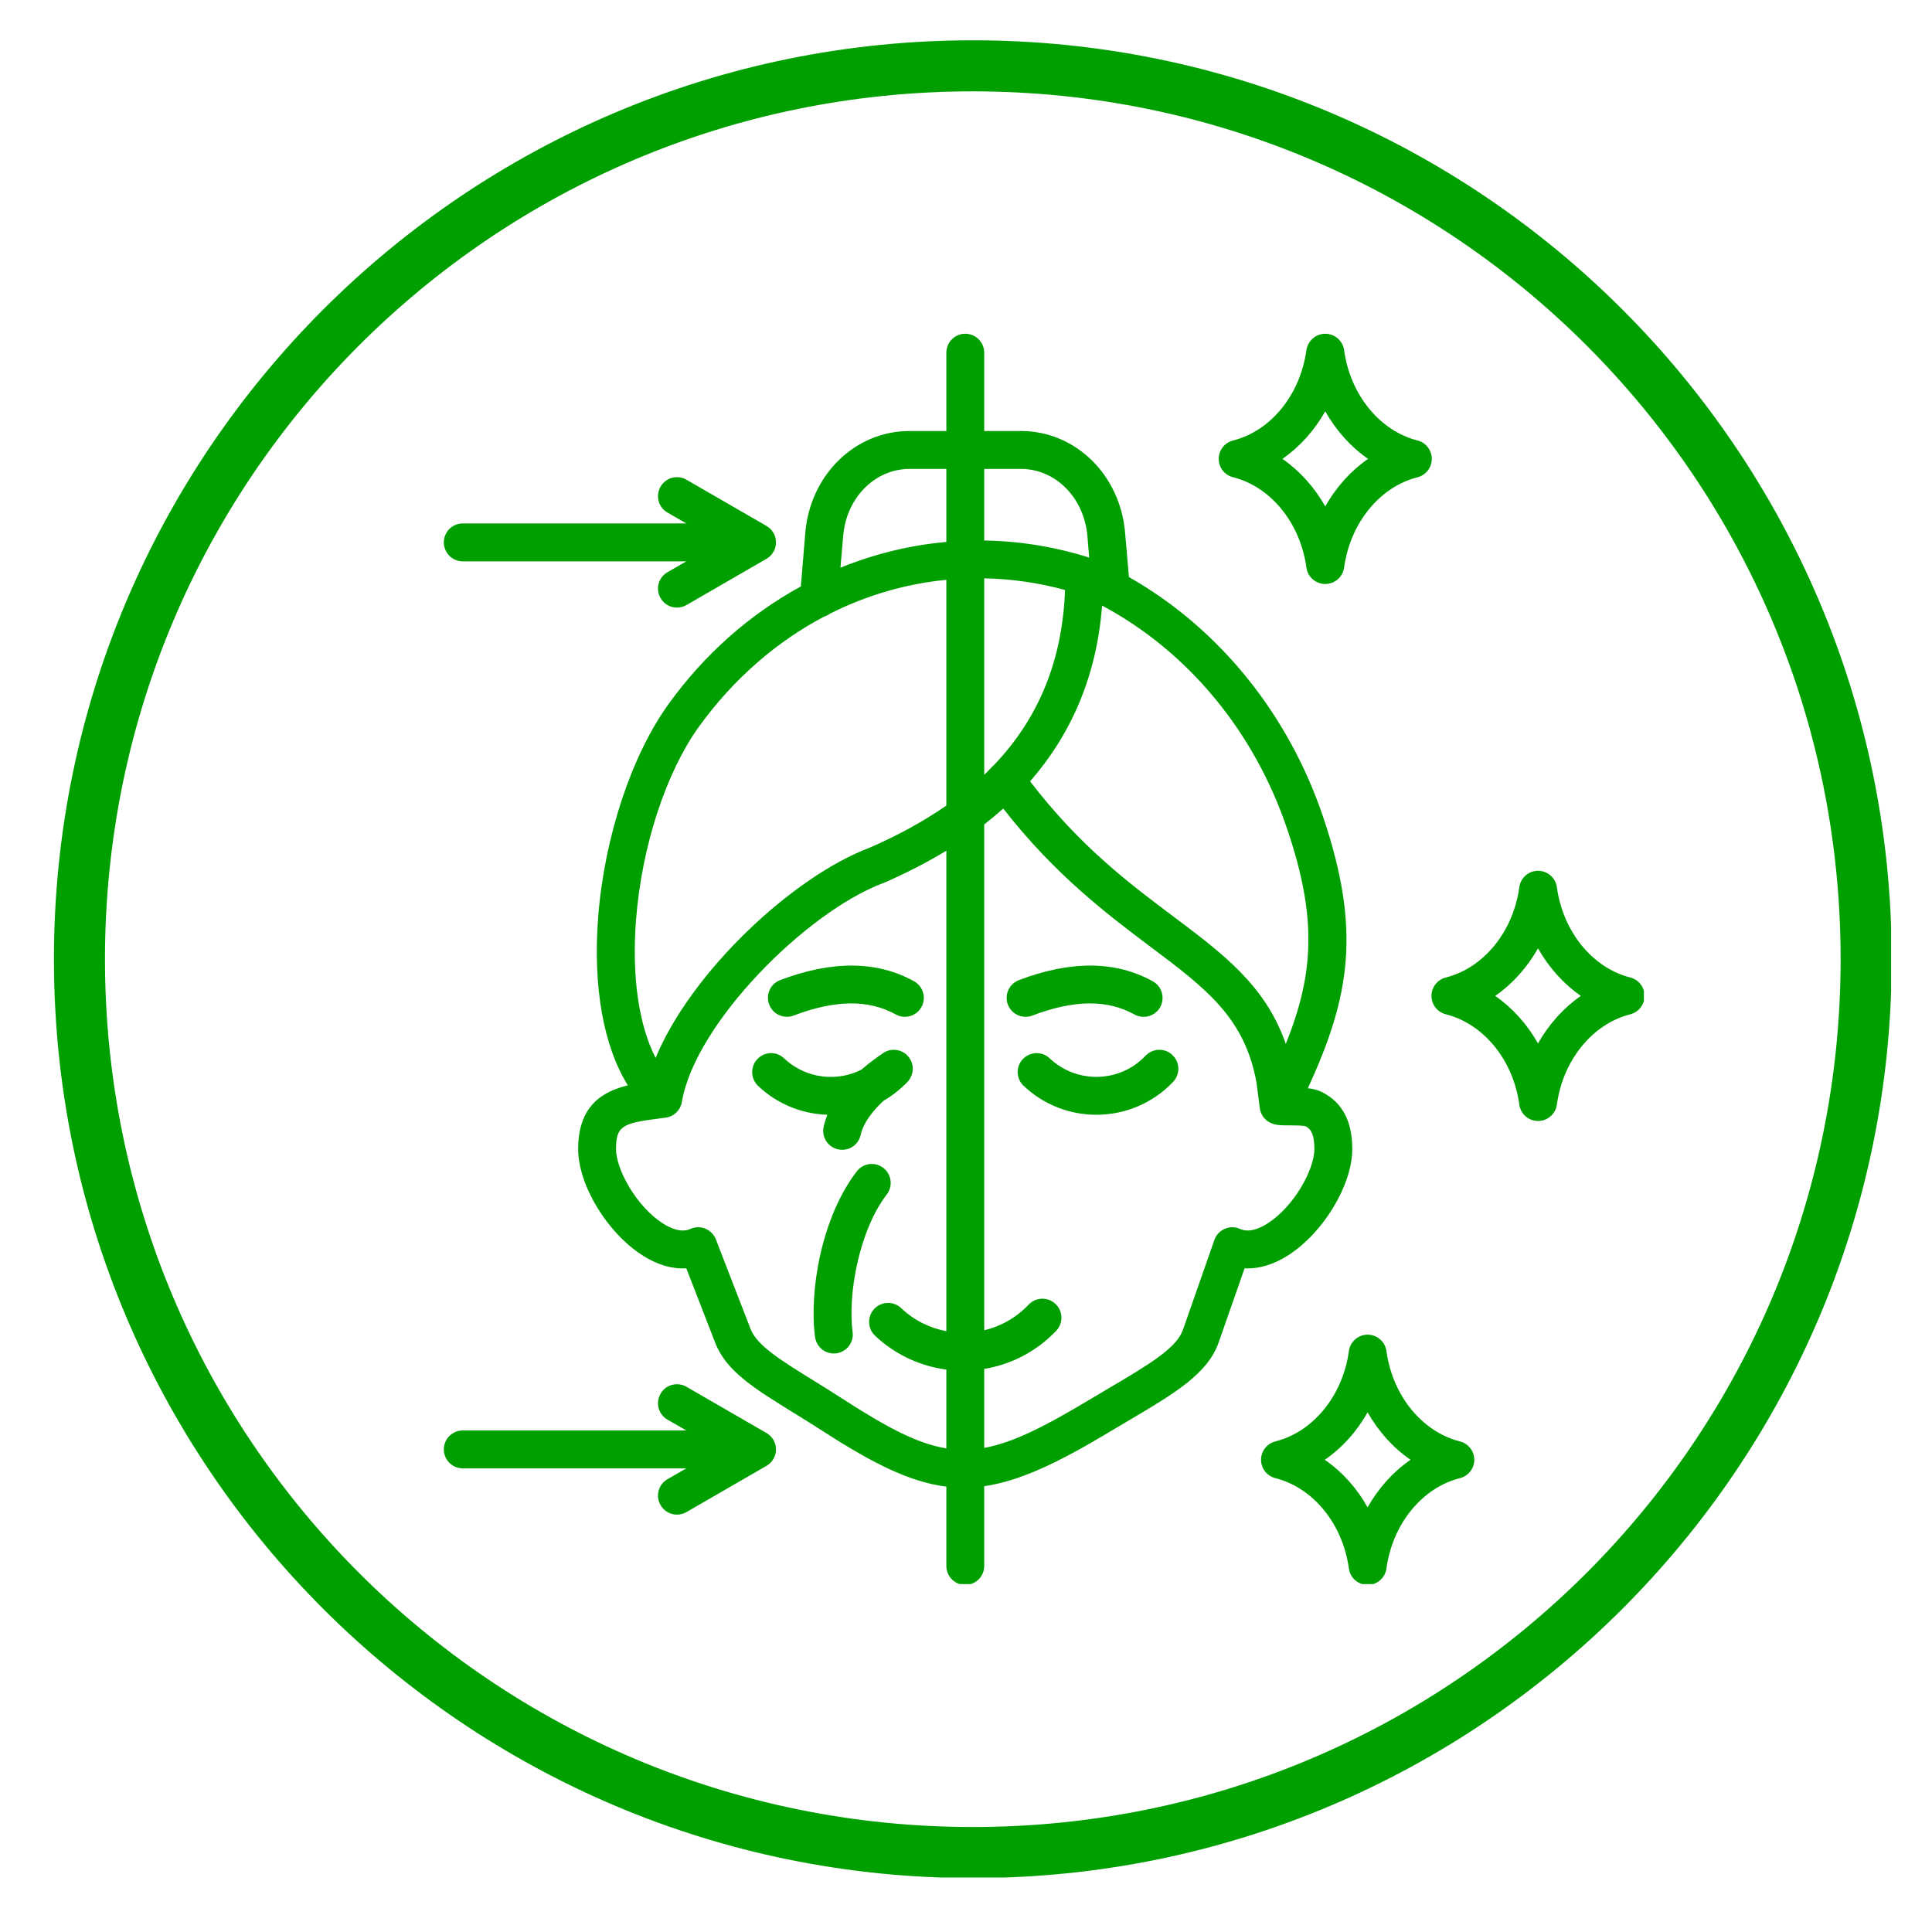<svg version="1.0" preserveAspectRatio="xMidYMid meet" height="1080" viewBox="0 0 810 810" zoomAndPan="magnify" width="1080" xmlns:xlink="http://www.w3.org/1999/xlink" xmlns="http://www.w3.org/2000/svg"><defs><clipPath id="9e72d37830"><path clip-rule="nonzero" d="M 22.609 16.898 L 792.859 16.898 L 792.859 787.148 L 22.609 787.148 Z M 22.609 16.898"></path></clipPath><clipPath id="f5f49dd9f5"><path clip-rule="nonzero" d="M 186 139.891 L 689.211 139.891 L 689.211 664.141 L 186 664.141 Z M 186 139.891"></path></clipPath></defs><g clip-path="url(#9e72d37830)"><path fill-rule="nonzero" fill-opacity="1" d="M 407.852 16.898 C 195.215 16.898 22.609 189.504 22.609 402.141 C 22.609 614.777 195.215 787.383 407.852 787.383 C 620.488 787.383 793.094 614.777 793.094 402.141 C 793.094 189.504 620.488 16.898 407.852 16.898 Z M 407.852 38.301 C 608.922 38.301 771.691 201.07 771.691 402.141 C 771.691 603.211 608.922 765.98 407.852 765.98 C 206.781 765.98 44.012 603.211 44.012 402.141 C 44.012 201.07 206.781 38.301 407.852 38.301 Z M 407.852 38.301" fill="#009f00"></path></g><g clip-path="url(#f5f49dd9f5)"><path fill-rule="evenodd" fill-opacity="1" d="M 429.98 426.305 C 426.766 426.305 423.754 424.348 422.547 421.18 C 421.008 417.082 423.082 412.496 427.168 410.93 C 448.934 402.637 467.82 402.797 483.289 411.41 C 487.176 413.539 488.512 418.375 486.438 422.211 C 484.293 426.059 479.473 427.438 475.586 425.305 C 464.203 418.992 450.273 419.145 432.793 425.781 C 431.926 426.145 430.922 426.305 429.98 426.305 Z M 322.496 421.18 C 320.887 417.082 322.965 412.496 327.051 410.93 C 348.816 402.637 367.77 402.797 383.238 411.41 C 387.055 413.539 388.461 418.375 386.316 422.211 C 384.176 426.059 379.352 427.438 375.535 425.305 C 364.148 418.992 350.152 419.145 332.742 425.781 C 331.805 426.141 330.867 426.305 329.93 426.305 C 326.715 426.305 323.703 424.348 322.496 421.18 Z M 346.871 467.363 C 336.023 467.023 325.777 462.789 317.809 455.25 C 314.66 452.227 314.523 447.199 317.539 444.012 C 320.555 440.816 325.574 440.688 328.723 443.711 C 334.281 448.926 341.516 451.691 349.082 451.492 C 353.367 451.371 357.52 450.312 361.203 448.418 C 364.887 445.219 368.234 442.906 370.176 441.574 C 370.176 441.562 370.176 441.562 370.176 441.555 C 370.176 441.555 370.176 441.543 370.246 441.527 C 370.246 441.492 370.312 441.465 370.379 441.434 C 370.512 441.32 370.715 441.211 370.914 441.117 C 370.98 441.086 371.047 441.051 371.117 441.012 C 371.25 440.926 371.449 440.852 371.582 440.777 C 371.719 440.738 371.785 440.703 371.918 440.656 C 372.055 440.609 372.188 440.555 372.32 440.504 C 372.457 440.469 372.59 440.434 372.656 440.402 C 372.789 440.375 372.926 440.336 373.059 440.309 C 373.191 440.281 373.324 440.27 373.461 440.25 C 373.594 440.23 373.66 440.203 373.793 440.184 C 373.93 440.176 374.062 440.16 374.195 440.16 C 374.332 440.156 374.465 440.141 374.598 440.129 C 374.668 440.129 374.801 440.141 374.934 440.141 C 375.07 440.141 375.203 440.156 375.336 440.16 C 375.469 440.16 375.539 440.184 375.605 440.195 C 375.805 440.203 375.941 440.23 376.141 440.262 C 376.207 440.27 376.273 440.289 376.344 440.301 C 376.543 440.344 376.676 440.383 376.879 440.43 C 376.945 440.449 377.012 440.469 377.078 440.488 C 377.281 440.543 377.414 440.609 377.613 440.672 C 377.68 440.703 377.75 440.738 377.816 440.766 C 377.949 440.832 378.152 440.902 378.285 440.98 C 378.418 441.031 378.484 441.086 378.555 441.141 C 378.688 441.199 378.82 441.273 378.957 441.359 C 379.09 441.434 379.223 441.527 379.359 441.613 C 379.426 441.676 379.492 441.734 379.625 441.801 C 379.762 441.922 379.895 442.055 380.094 442.195 C 380.094 442.234 380.16 442.27 380.16 442.312 C 380.23 442.312 380.23 442.312 380.23 442.324 C 380.363 442.43 380.43 442.559 380.562 442.688 C 380.633 442.758 380.699 442.832 380.766 442.914 C 380.832 442.961 380.832 443.012 380.898 443.066 C 381.035 443.227 381.168 443.395 381.301 443.574 C 381.301 443.582 381.301 443.594 381.301 443.617 C 381.438 443.816 381.57 444.039 381.703 444.254 C 381.703 444.293 381.77 444.348 381.77 444.387 C 381.84 444.566 381.973 444.762 382.039 444.949 C 382.105 445.035 382.105 445.129 382.172 445.219 C 382.172 445.363 382.238 445.523 382.309 445.672 C 382.375 445.785 382.375 445.906 382.375 446.035 C 382.441 446.16 382.508 446.289 382.508 446.418 C 382.508 446.543 382.574 446.676 382.574 446.805 C 382.574 446.926 382.641 447.055 382.641 447.164 C 382.641 447.293 382.641 447.422 382.641 447.562 C 382.641 447.688 382.711 447.816 382.711 447.938 C 382.711 448.055 382.711 448.164 382.641 448.277 C 382.641 448.43 382.641 448.566 382.641 448.711 C 382.641 448.805 382.641 448.906 382.641 449 C 382.574 449.16 382.574 449.316 382.574 449.477 C 382.508 449.562 382.508 449.637 382.508 449.719 C 382.441 449.891 382.441 450.059 382.375 450.227 C 382.375 450.309 382.309 450.367 382.309 450.441 C 382.238 450.609 382.238 450.789 382.105 450.949 C 382.105 451.035 382.039 451.109 382.039 451.184 C 381.973 451.348 381.906 451.5 381.84 451.645 C 381.77 451.746 381.703 451.84 381.637 451.934 C 381.57 452.062 381.504 452.188 381.438 452.316 C 381.367 452.445 381.301 452.57 381.168 452.699 C 381.102 452.785 381.102 452.867 381.035 452.953 C 380.898 453.102 380.766 453.246 380.633 453.402 C 380.562 453.457 380.562 453.496 380.496 453.551 C 380.496 453.551 380.496 453.559 380.496 453.57 C 380.43 453.59 380.43 453.609 380.43 453.633 C 377.418 456.758 374.066 459.383 370.453 461.492 C 366.301 465.332 362.082 470.328 360.809 475.898 C 360.004 479.574 356.723 482.055 353.105 482.055 C 352.504 482.055 351.902 481.992 351.297 481.852 C 347.012 480.867 344.332 476.609 345.34 472.32 C 345.734 470.605 346.27 468.953 346.871 467.363 Z M 357.453 558.457 C 358.059 562.809 354.977 566.809 350.625 567.391 C 350.289 567.43 349.953 567.457 349.551 567.457 C 345.668 567.457 342.254 564.551 341.715 560.555 C 339.172 541.312 344.395 510.434 359.195 491.113 C 361.875 487.629 366.832 486.961 370.312 489.625 C 373.793 492.289 374.465 497.277 371.785 500.77 C 360.199 515.91 355.379 542.496 357.453 558.457 Z M 323.633 612.59 C 323.434 612.816 323.23 613.043 323.031 613.266 C 323.031 613.266 323.031 613.273 323.031 613.285 C 322.762 613.512 322.562 613.707 322.293 613.91 C 322.227 613.957 322.16 614.008 322.094 614.047 C 321.891 614.211 321.691 614.352 321.492 614.484 C 321.426 614.504 321.426 614.539 321.359 614.559 L 287.805 633.941 C 286.535 634.664 285.195 635.012 283.789 635.012 C 281.043 635.012 278.43 633.578 276.957 631.039 C 274.746 627.23 276.02 622.367 279.836 620.172 L 287.738 615.617 L 194.047 615.617 C 189.629 615.617 186.078 612.066 186.078 607.668 C 186.078 603.281 189.625 599.727 194.047 599.727 L 287.738 599.727 L 279.836 595.18 C 276.016 592.98 274.746 588.121 276.953 584.316 C 279.098 580.512 283.984 579.219 287.805 581.414 L 321.355 600.797 C 321.422 600.816 321.422 600.852 321.488 600.871 C 321.691 601.004 321.891 601.145 322.09 601.297 C 322.16 601.344 322.227 601.398 322.293 601.438 C 322.559 601.641 322.762 601.84 323.027 602.062 C 323.027 602.074 323.027 602.09 323.027 602.094 C 323.23 602.309 323.43 602.531 323.633 602.766 C 323.699 602.836 323.699 602.906 323.766 602.965 C 323.898 603.168 324.035 603.379 324.168 603.59 C 324.234 603.641 324.234 603.703 324.301 603.762 C 324.637 604.312 324.84 604.895 325.039 605.512 C 325.039 605.582 325.039 605.656 325.105 605.738 C 325.172 605.973 325.172 606.215 325.242 606.461 C 325.242 606.547 325.242 606.629 325.242 606.715 C 325.309 607.023 325.309 607.352 325.309 607.668 C 325.309 607.996 325.309 608.328 325.242 608.633 C 325.242 608.719 325.242 608.805 325.242 608.887 C 325.172 609.133 325.172 609.375 325.105 609.609 C 325.039 609.695 325.039 609.77 325.039 609.844 C 324.84 610.461 324.637 611.043 324.301 611.594 C 324.234 611.645 324.234 611.707 324.168 611.758 C 324.035 611.973 323.898 612.184 323.766 612.391 C 323.703 612.449 323.703 612.516 323.633 612.59 Z M 186.078 227.395 C 186.078 222.996 189.625 219.445 194.047 219.445 L 287.738 219.445 L 279.836 214.895 C 276.016 212.695 274.746 207.836 276.953 204.031 C 279.098 200.234 283.984 198.926 287.805 201.125 L 321.355 220.504 C 321.422 220.523 321.422 220.559 321.488 220.578 C 321.691 220.719 321.891 220.852 322.09 221.016 C 322.16 221.055 322.227 221.113 322.293 221.16 C 322.559 221.355 322.762 221.559 323.027 221.777 C 323.027 221.793 323.027 221.797 323.027 221.812 C 323.23 222.02 323.43 222.246 323.633 222.488 C 323.699 222.547 323.699 222.613 323.766 222.688 C 323.898 222.883 324.035 223.09 324.168 223.305 C 324.234 223.359 324.234 223.422 324.301 223.473 C 324.637 224.031 324.84 224.605 325.039 225.234 C 325.039 225.309 325.039 225.383 325.105 225.457 C 325.172 225.691 325.172 225.93 325.242 226.18 C 325.242 226.262 325.242 226.348 325.242 226.434 C 325.309 226.75 325.309 227.07 325.309 227.398 C 325.309 227.727 325.309 228.043 325.242 228.363 C 325.242 228.445 325.242 228.516 325.242 228.605 C 325.172 228.852 325.172 229.094 325.105 229.336 C 325.039 229.406 325.039 229.488 325.039 229.555 C 324.84 230.172 324.637 230.77 324.301 231.305 C 324.234 231.371 324.234 231.422 324.168 231.484 C 324.035 231.699 323.898 231.898 323.766 232.102 C 323.699 232.168 323.699 232.242 323.633 232.301 C 323.43 232.535 323.23 232.77 323.027 232.977 C 323.027 232.992 323.027 232.992 323.027 233.004 C 322.762 233.227 322.559 233.441 322.293 233.629 C 322.227 233.684 322.16 233.723 322.09 233.777 C 321.891 233.922 321.688 234.078 321.488 234.199 C 321.422 234.227 321.422 234.258 321.355 234.277 L 287.805 253.668 C 286.531 254.391 285.191 254.73 283.785 254.73 C 281.039 254.73 278.426 253.312 276.953 250.754 C 274.742 246.953 276.016 242.098 279.832 239.906 L 287.738 235.352 L 194.047 235.352 C 189.625 235.348 186.078 231.785 186.078 227.395 Z M 573.363 631.949 C 568.879 623.902 562.715 617.055 555.418 612.027 C 562.715 607.004 568.879 600.152 573.363 592.102 C 577.918 600.152 584.078 607.004 591.379 612.027 C 584.082 617.055 577.918 623.898 573.363 631.949 Z M 612.074 604.316 C 596.203 600.312 583.812 585.098 581.266 566.445 C 580.73 562.508 577.383 559.566 573.363 559.566 C 569.414 559.566 566.062 562.508 565.527 566.445 C 562.984 585.098 550.594 600.312 534.723 604.316 C 531.172 605.207 528.695 608.383 528.695 612.023 C 528.695 615.668 531.172 618.836 534.723 619.727 C 550.594 623.73 562.984 638.961 565.527 657.613 C 566.062 661.543 569.414 664.477 573.363 664.477 C 577.383 664.477 580.73 661.543 581.266 657.613 C 583.812 638.961 596.199 623.73 612.074 619.727 C 615.621 618.836 618.102 615.668 618.102 612.023 C 618.102 608.383 615.625 605.207 612.074 604.316 Z M 555.617 172.449 C 560.172 180.504 566.332 187.363 573.566 192.387 C 566.332 197.406 560.172 204.25 555.617 212.301 C 551.062 204.254 544.902 197.406 537.668 192.387 C 544.902 187.348 551.062 180.504 555.617 172.449 Z M 516.977 200.086 C 532.848 204.09 545.172 219.309 547.715 237.957 C 548.25 241.902 551.668 244.836 555.617 244.836 C 559.57 244.836 562.984 241.902 563.523 237.957 C 566.066 219.309 578.457 204.09 594.328 200.086 C 597.809 199.195 600.289 196.016 600.289 192.387 C 600.289 188.734 597.809 185.566 594.328 184.676 C 578.457 180.672 566.066 165.457 563.523 146.793 C 562.984 142.859 559.57 139.926 555.617 139.926 C 551.668 139.926 548.32 142.859 547.715 146.793 C 545.172 165.457 532.848 180.672 516.977 184.676 C 513.426 185.566 510.949 188.734 510.949 192.387 C 510.949 196.016 513.426 199.195 516.977 200.086 Z M 644.82 437.461 C 640.27 429.406 634.105 422.562 626.875 417.539 C 634.105 412.504 640.266 405.656 644.82 397.602 C 649.375 405.656 655.535 412.504 662.77 417.539 C 655.539 422.562 649.375 429.406 644.82 437.461 Z M 683.531 409.824 C 667.66 405.816 655.27 390.598 652.727 371.953 C 652.188 368.012 648.773 365.082 644.82 365.082 C 640.871 365.082 637.523 368.012 636.984 371.953 C 634.441 390.598 622.051 405.816 606.18 409.824 C 602.633 410.715 600.152 413.887 600.152 417.539 C 600.152 421.176 602.633 424.348 606.18 425.238 C 622.051 429.246 634.441 444.469 636.984 463.113 C 637.523 467.055 640.871 469.988 644.82 469.988 C 648.773 469.988 652.188 467.055 652.727 463.113 C 655.27 444.469 667.66 429.246 683.531 425.238 C 687.016 424.348 689.492 421.176 689.492 417.539 C 689.492 413.887 687.016 410.715 683.531 409.824 Z M 491.527 442.312 C 494.742 445.324 494.875 450.355 491.863 453.547 C 483.156 462.73 471.438 467.371 459.648 467.371 C 448.668 467.371 437.75 463.348 429.176 455.25 C 425.965 452.23 425.828 447.199 428.844 444.012 C 431.922 440.82 436.945 440.691 440.094 443.711 C 451.477 454.492 469.562 454.004 480.277 442.613 C 483.359 439.422 488.379 439.289 491.527 442.312 Z M 531.508 512.875 C 542.559 505.797 551.062 490.328 551.062 481.754 C 551.062 474.516 548.922 473.004 547.312 472.152 C 545.906 471.816 542.023 471.816 540.281 471.816 C 538.941 471.805 537.805 471.805 536.867 471.75 C 532.648 471.516 530.438 469.598 529.297 467.777 C 529.297 467.75 529.297 467.73 529.297 467.711 C 529.098 467.43 528.965 467.148 528.828 466.875 C 528.762 466.707 528.695 466.527 528.629 466.359 C 528.496 466.059 528.426 465.785 528.359 465.527 C 528.293 465.449 528.293 465.359 528.293 465.27 C 528.227 464.941 528.16 464.664 528.16 464.492 L 526.82 454.043 C 521.93 426.66 505.656 414.445 482.285 396.898 C 464.402 383.441 442.438 366.957 420.605 338.98 C 418.062 341.273 415.383 343.496 412.637 345.66 L 412.637 557.734 C 419.535 556.086 426.031 552.504 431.254 546.977 C 434.266 543.789 439.355 543.648 442.504 546.672 C 445.719 549.691 445.852 554.719 442.84 557.906 C 434.469 566.734 423.82 572.086 412.637 573.926 L 412.637 607.051 C 424.758 604.84 438.152 598.016 457.238 586.555 C 460.051 584.895 462.73 583.309 465.273 581.789 C 481.613 572.137 493.402 565.164 495.945 557.484 C 495.945 557.426 495.945 557.383 496.012 557.344 L 509.141 519.844 C 509.875 517.734 511.484 516.039 513.559 515.168 C 515.57 514.289 517.914 514.324 519.922 515.238 C 523.809 516.977 528.363 514.926 531.508 512.875 Z M 353.637 586.699 C 371.852 598.43 384.578 605.262 396.766 607.246 L 396.766 574.203 C 385.918 572.777 375.402 568.055 366.832 559.969 C 363.684 556.949 363.551 551.926 366.562 548.738 C 369.574 545.547 374.598 545.41 377.812 548.43 C 383.238 553.602 389.867 556.816 396.766 558.109 L 396.766 356.656 C 388.73 361.531 380.023 366.023 370.648 370.102 C 370.512 370.156 370.379 370.211 370.246 370.25 C 338.168 382.277 291.488 428.93 285.863 462.012 C 285.797 462.34 285.73 462.668 285.66 462.996 C 285.594 463.066 285.594 463.125 285.594 463.191 C 285.461 463.445 285.395 463.699 285.258 463.941 C 285.258 463.996 285.258 464.062 285.191 464.121 C 285.059 464.402 284.926 464.684 284.727 464.961 C 284.727 465 284.656 465.039 284.656 465.086 C 284.523 465.309 284.324 465.523 284.188 465.723 C 284.121 465.797 284.055 465.855 283.988 465.922 C 283.852 466.125 283.652 466.324 283.453 466.504 C 283.387 466.539 283.387 466.574 283.387 466.602 C 283.117 466.82 282.848 467.016 282.582 467.203 C 282.516 467.238 282.516 467.27 282.449 467.297 C 282.246 467.449 281.98 467.598 281.777 467.727 C 281.711 467.754 281.645 467.793 281.578 467.82 C 280.906 468.133 280.238 468.367 279.5 468.508 C 279.434 468.523 279.367 468.543 279.234 468.551 C 279.164 468.562 279.164 468.57 279.098 468.582 C 278.16 468.711 277.293 468.816 276.352 468.93 C 261.016 470.898 258.27 472.023 258.27 481.754 C 258.27 490.328 266.844 505.797 277.824 512.875 C 280.973 514.926 285.594 516.977 289.41 515.238 C 291.418 514.328 293.695 514.289 295.707 515.113 C 297.715 515.938 299.324 517.562 300.125 519.605 L 314.656 557.109 C 317.27 564.047 327.18 570.191 340.91 578.688 C 344.73 581.07 349.148 583.766 353.637 586.699 Z M 266.641 385.859 C 264.832 409.527 267.848 429.914 274.879 443.523 C 289.812 407.438 332.34 367.586 364.484 355.449 C 376.605 350.188 387.324 344.277 396.766 337.73 L 396.766 243.09 C 379.82 244.742 363.414 249.531 348.078 257.227 C 347.34 257.773 346.535 258.191 345.602 258.465 C 325.645 268.984 307.629 284.504 293.164 304.48 C 279.164 323.859 268.984 355.047 266.641 385.859 Z M 353.504 224.672 C 354.844 208.672 366.828 196.598 381.297 196.598 L 396.766 196.598 L 396.766 227.203 C 384.242 228.328 371.852 230.988 359.797 235.207 C 357.254 236.078 354.773 237.02 352.363 238.012 Z M 428.039 196.598 C 442.574 196.598 454.492 208.672 455.898 224.672 L 456.637 233.766 C 442.172 229.207 427.438 226.836 412.637 226.613 L 412.637 196.598 Z M 412.637 242.465 C 423.887 242.688 435.273 244.281 446.523 247.348 C 445.453 276.66 435.609 301.023 416.656 320.828 C 416.121 321.262 415.586 321.758 415.184 322.301 C 414.379 323.156 413.508 323.996 412.637 324.832 Z M 539.812 348.031 C 526.02 306.797 498.023 273.078 462.062 253.891 C 459.852 282.512 449.738 307.117 431.859 327.574 C 452.754 354.832 473.445 370.371 491.863 384.18 C 512.957 400.016 530.637 413.297 539.074 437.68 C 550.797 408.457 552.336 385.219 539.812 348.031 Z M 566.938 481.754 C 566.938 470.09 562.852 462.289 554.344 457.898 C 552.605 457.004 550.594 456.516 548.32 456.246 C 566.133 417.672 570.617 389.844 554.883 342.973 C 540.281 299.336 511.016 263.34 473.312 241.941 L 471.703 223.324 C 469.629 199.027 450.879 180.703 428.039 180.703 L 412.637 180.703 L 412.637 147.875 C 412.637 143.488 409.09 139.926 404.668 139.926 C 400.316 139.926 396.766 143.488 396.766 147.875 L 396.766 180.707 L 381.293 180.707 C 358.523 180.707 339.707 199.027 337.629 223.324 L 335.754 245.875 C 314.191 257.641 295.305 274.363 280.305 295.164 C 264.699 316.789 253.383 351.07 250.77 384.637 C 248.562 413.789 252.98 438.488 263.227 455.043 C 252.512 457.648 242.398 463.656 242.398 481.758 C 242.398 496.758 254.453 516.715 269.254 526.246 C 275.418 530.25 281.777 532.113 287.738 531.742 L 299.793 562.789 C 304.281 574.727 316.133 582.059 332.543 592.211 C 336.559 594.668 340.645 597.199 345.066 600.055 C 366.094 613.668 381.699 621.402 396.766 623.277 L 396.766 656.535 C 396.766 660.922 400.316 664.48 404.668 664.48 C 409.09 664.48 412.637 660.922 412.637 656.535 L 412.637 623.098 C 427.504 620.941 443.578 613.32 465.41 600.188 C 468.156 598.547 470.836 596.98 473.379 595.473 C 492.602 584.082 506.531 575.852 511.02 562.555 L 521.801 531.75 C 527.758 532.059 533.988 530.195 540.148 526.246 C 554.949 516.715 566.938 496.758 566.938 481.754 Z M 566.938 481.754" fill="#009f00"></path></g></svg>
